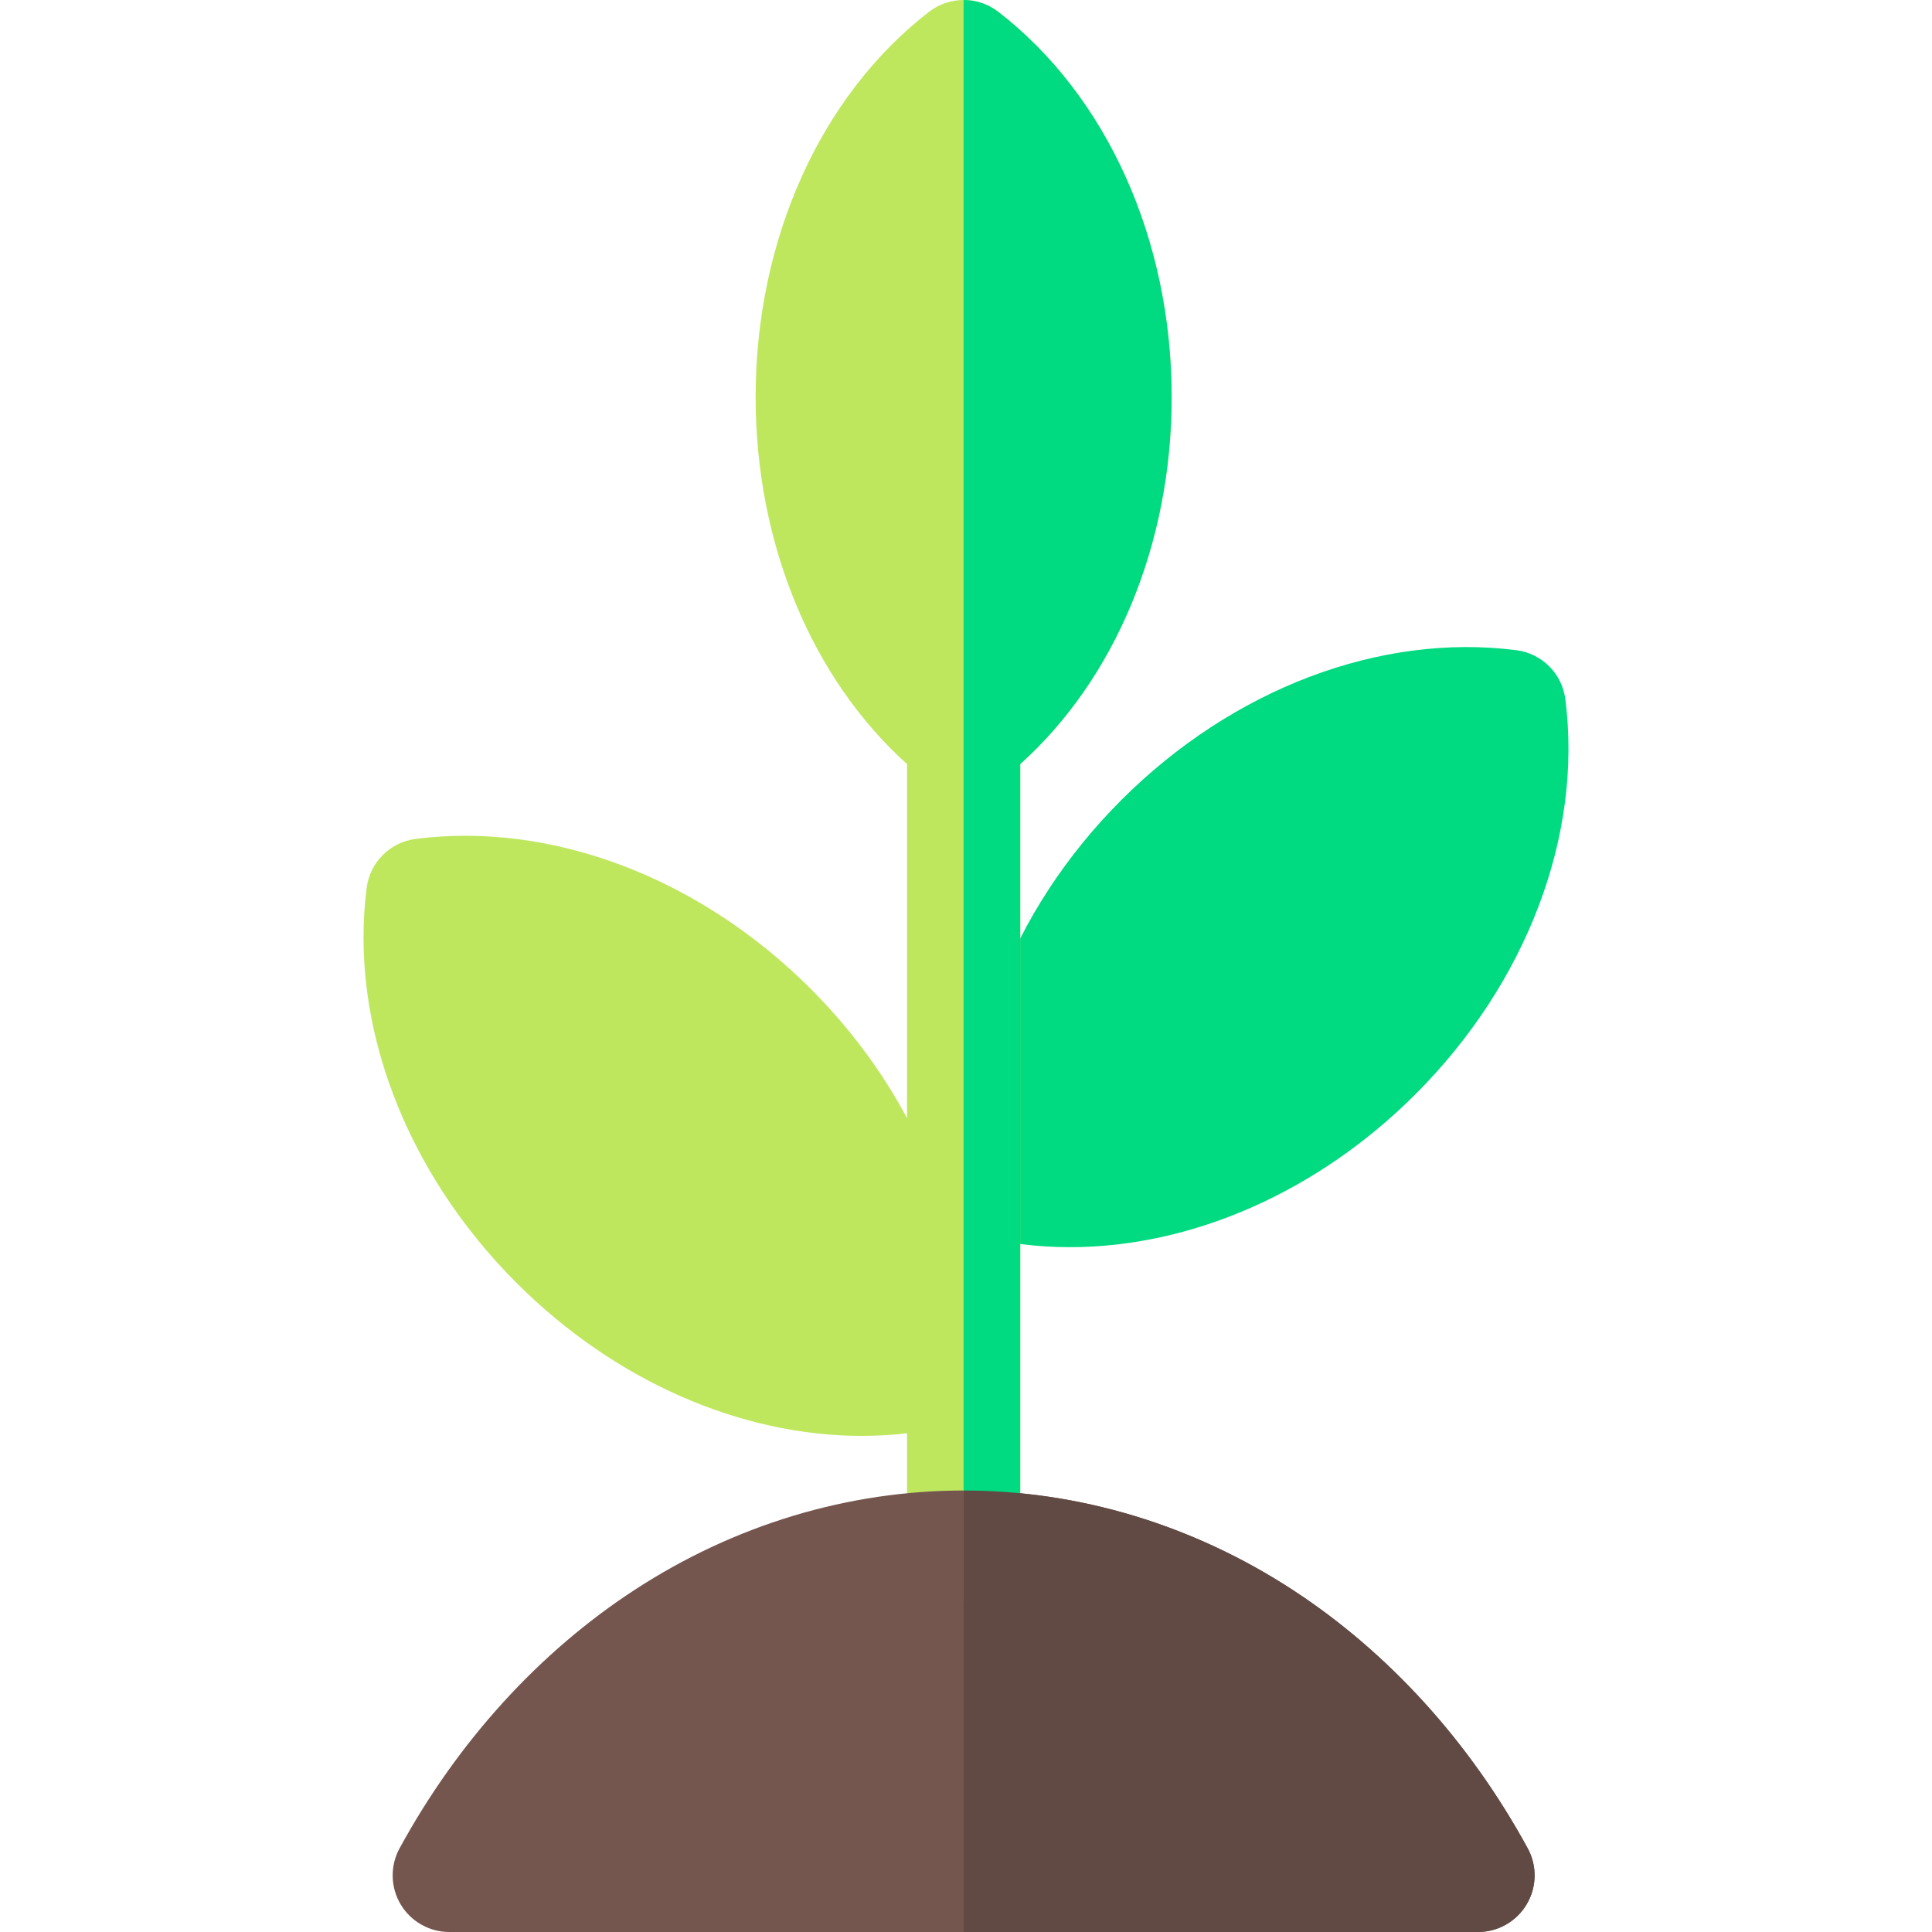 <svg xmlns="http://www.w3.org/2000/svg" id="Layer_1" height="512" viewBox="0 0 512 512" width="512"><g><g><path d="m283.591 330.514c-4.419 0-8.812-.274-13.163-.833-6.771-.868-12.101-6.199-12.969-12.969-4.627-36.065 10.217-75.203 39.708-104.693 29.491-29.491 68.629-44.34 104.693-39.708 6.77.868 12.101 6.199 12.969 12.969 4.627 36.064-10.217 75.202-39.708 104.693-25.932 25.933-59.328 40.541-91.53 40.541z" fill="#00da80"></path></g><g><path d="m228.409 380.523c-32.205 0-65.597-14.606-91.53-40.541-29.491-29.491-44.335-68.629-39.708-104.693.868-6.771 6.198-12.101 12.969-12.969 36.064-4.628 75.202 10.216 104.693 39.708 29.49 29.489 44.334 68.626 39.708 104.692-.868 6.771-6.198 12.102-12.969 12.97-4.349.559-8.746.833-13.163.833z" fill="#bee75e"></path></g><path d="m310.496 105.238c0-41.706-17.178-79.877-45.951-102.107-5.402-4.174-12.939-4.174-18.342 0-28.773 22.23-45.951 60.401-45.951 102.107 0 38.808 14.873 74.554 40.122 97.244v207.018c0 8.284 6.716 15 15 15s15-6.716 15-15v-207.018c25.249-22.69 40.122-58.436 40.122-97.244z" fill="#bee75e"></path><g><path d="m391.686 512h-272.625c-5.294 0-10.195-2.79-12.898-7.342-2.702-4.553-2.806-10.191-.271-14.84 15.428-28.292 36.967-51.974 62.288-68.483 26.424-17.228 56.575-26.335 87.194-26.335s60.77 9.106 87.193 26.335c25.321 16.51 46.86 40.191 62.288 68.483 2.535 4.648 2.432 10.287-.271 14.84-2.702 4.552-7.604 7.342-12.898 7.342z" fill="#74564f"></path></g><path d="m264.545 3.13c-2.705-2.09-5.944-3.133-9.183-3.13v424.5h.012c8.284 0 15-6.716 15-15v-207.018c25.249-22.69 40.122-58.436 40.122-97.244 0-41.706-17.178-79.877-45.951-102.108z" fill="#00da80"></path><path d="m404.855 489.819c-15.428-28.292-36.967-51.974-62.288-68.483-26.424-17.229-56.574-26.336-87.193-26.336h-.012v117h136.325c5.294 0 10.195-2.79 12.898-7.342 2.702-4.552 2.806-10.191.27-14.839z" fill="#604a43"></path></g></svg>